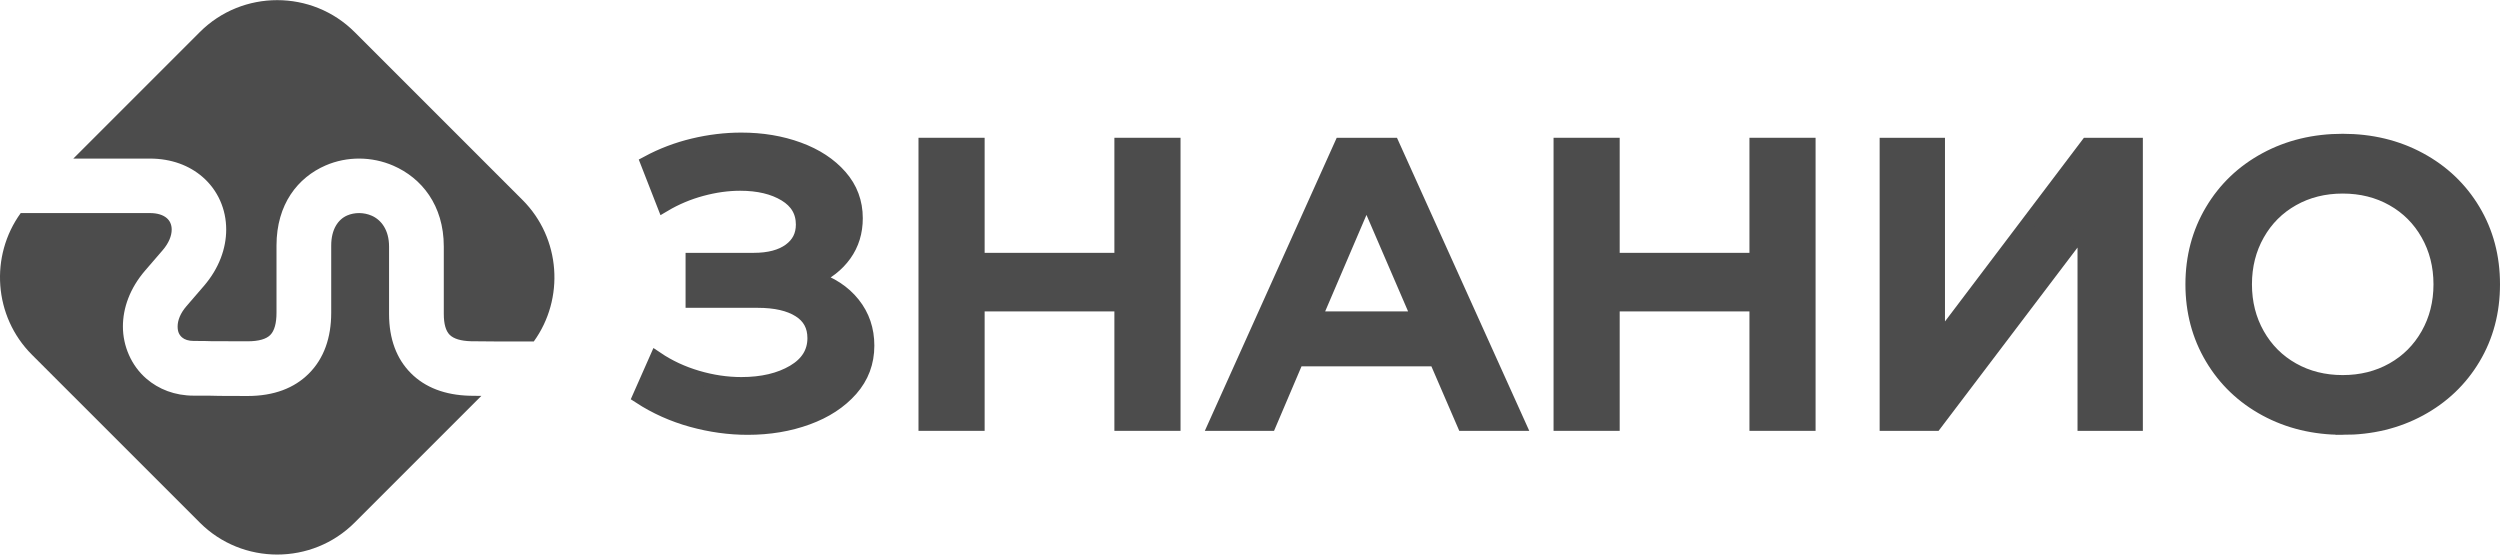 <?xml version="1.0" encoding="UTF-8"?>
<!DOCTYPE svg PUBLIC "-//W3C//DTD SVG 1.1//EN" "http://www.w3.org/Graphics/SVG/1.1/DTD/svg11.dtd">
<!-- Creator: CorelDRAW 2017 -->
<svg xmlns="http://www.w3.org/2000/svg" xml:space="preserve" width="4.417cm" height="0.98cm" version="1.1" style="shape-rendering:geometricPrecision; text-rendering:geometricPrecision; image-rendering:optimizeQuality; fill-rule:evenodd; clip-rule:evenodd"
viewBox="0 0 4074.43 903.6"
 xmlns:xlink="http://www.w3.org/1999/xlink">
 <defs>
  <style type="text/css">
   <![CDATA[
    .str0 {stroke:#4C4C4C;stroke-width:23.42;stroke-miterlimit:22.926}
    .fil1 {fill:none;fill-rule:nonzero}
    .fil2 {fill:#4C4C4C}
    .fil0 {fill:#4C4C4C;fill-rule:nonzero}
   ]]>
  </style>
 </defs>
 <g id="Слой_x0020_1">
  <path class="fil0" d="M1326.32 453.44c27.25,8.64 48.56,22.6 63.91,41.85 15.36,19.24 23.04,41.85 23.04,67.8 0,27.25 -8.87,50.94 -26.61,71.06 -17.74,20.11 -41.42,35.58 -71.06,46.39 -29.63,10.81 -61.96,16.22 -97.01,16.22 -30.28,0 -60.67,-4.22 -91.17,-12.65 -30.5,-8.44 -58.72,-21.09 -84.68,-37.96l27.25 -61.65c19.9,13.41 41.96,23.69 66.19,30.83 24.22,7.13 48.24,10.7 72.03,10.7 34.17,0 62.62,-6.71 85.33,-20.11 22.71,-13.41 34.07,-31.8 34.07,-55.16 0,-19.9 -8.22,-35.05 -24.66,-45.42 -16.44,-10.39 -39.15,-15.57 -68.14,-15.57l-105.77 0 0 -66.19 99.28 0c25.09,0 44.78,-5.19 59.05,-15.57 14.28,-10.39 21.42,-24.45 21.42,-42.18 0,-21.2 -9.63,-37.64 -28.87,-49.32 -19.25,-11.69 -43.8,-17.53 -73.65,-17.53 -20.33,0 -41.32,2.92 -62.94,8.76 -21.63,5.84 -41.96,14.38 -61,25.63l-26.61 -68.13c23.36,-12.55 48.13,-21.96 74.3,-28.23 26.17,-6.27 52.23,-9.41 78.19,-9.41 33.75,0 64.78,5.19 93.12,15.57 28.33,10.39 50.94,25.2 67.8,44.45 16.87,19.25 25.31,41.85 25.31,67.81 0,22.5 -6.06,42.18 -18.17,59.05 -12.11,16.87 -28.76,29.85 -49.96,38.94z"/>
  <polygon id="1" class="fil0" points="1912.28,236.05 1912.28,690.28 1827.91,690.28 1827.91,495.62 1593.02,495.62 1593.02,690.28 1508.65,690.28 1508.65,236.05 1593.02,236.05 1593.02,423.59 1827.91,423.59 1827.91,236.05 "/>
  <path id="2" class="fil0" d="M2340.55 585.16l-227.12 0 -44.77 105.12 -86.96 0 204.4 -454.23 83.06 0 205.05 454.23 -88.25 0 -45.42 -105.12zm-27.91 -66.19l-85.65 -198.56 -85.01 198.56 170.66 0z"/>
  <polygon id="3" class="fil0" points="2947.27,236.05 2947.27,690.28 2862.91,690.28 2862.91,495.62 2628.01,495.62 2628.01,690.28 2543.65,690.28 2543.65,236.05 2628.01,236.05 2628.01,423.59 2862.91,423.59 2862.91,236.05 "/>
  <polygon id="4" class="fil0" points="3075.1,236.05 3158.16,236.05 3158.16,558.56 3402.15,236.05 3480.66,236.05 3480.66,690.28 3397.6,690.28 3397.6,368.43 3153.62,690.28 3075.1,690.28 "/>
  <path id="5" class="fil0" d="M3818.09 696.77c-46.29,0 -88.03,-10.06 -125.24,-30.17 -37.2,-20.12 -66.4,-48.03 -87.6,-83.71 -21.2,-35.69 -31.8,-75.6 -31.8,-119.72 0,-44.13 10.6,-84.04 31.8,-119.72 21.2,-35.69 50.4,-63.6 87.6,-83.71 37.2,-20.12 78.95,-30.18 125.24,-30.18 46.29,0 88.03,10.06 125.24,30.18 37.2,20.11 66.4,47.91 87.6,83.39 21.2,35.47 31.79,75.49 31.79,120.05 0,44.56 -10.59,84.57 -31.79,120.05 -21.2,35.47 -50.4,63.27 -87.6,83.39 -37.2,20.11 -78.95,30.17 -125.24,30.17zm0 -73.97c30.28,0 57.54,-6.82 81.76,-20.44 24.22,-13.63 43.26,-32.67 57.1,-57.1 13.84,-24.45 20.77,-51.81 20.77,-82.08 0,-30.29 -6.93,-57.65 -20.77,-82.08 -13.85,-24.45 -32.88,-43.48 -57.1,-57.1 -24.22,-13.63 -51.48,-20.44 -81.76,-20.44 -30.29,0 -57.54,6.81 -81.76,20.44 -24.22,13.63 -43.26,32.66 -57.1,57.1 -13.85,24.44 -20.77,51.8 -20.77,82.08 0,30.28 6.92,57.64 20.77,82.08 13.85,24.44 32.88,43.48 57.1,57.1 24.22,13.63 51.48,20.44 81.76,20.44z"/>
  <path id="6" class="fil1 str0" d="M1326.32 453.44c27.25,8.64 48.56,22.6 63.91,41.85 15.36,19.24 23.04,41.85 23.04,67.8 0,27.25 -8.87,50.94 -26.61,71.06 -17.74,20.11 -41.42,35.58 -71.06,46.39 -29.63,10.81 -61.96,16.22 -97.01,16.22 -30.28,0 -60.67,-4.22 -91.17,-12.65 -30.5,-8.44 -58.72,-21.09 -84.68,-37.96l27.25 -61.65c19.9,13.41 41.96,23.69 66.19,30.83 24.22,7.13 48.24,10.7 72.03,10.7 34.17,0 62.62,-6.71 85.33,-20.11 22.71,-13.41 34.07,-31.8 34.07,-55.16 0,-19.9 -8.22,-35.05 -24.66,-45.42 -16.44,-10.39 -39.15,-15.57 -68.14,-15.57l-105.77 0 0 -66.19 99.28 0c25.09,0 44.78,-5.19 59.05,-15.57 14.28,-10.39 21.42,-24.45 21.42,-42.18 0,-21.2 -9.63,-37.64 -28.87,-49.32 -19.25,-11.69 -43.8,-17.53 -73.65,-17.53 -20.33,0 -41.32,2.92 -62.94,8.76 -21.63,5.84 -41.96,14.38 -61,25.63l-26.61 -68.13c23.36,-12.55 48.13,-21.96 74.3,-28.23 26.17,-6.27 52.23,-9.41 78.19,-9.41 33.75,0 64.78,5.19 93.12,15.57 28.33,10.39 50.94,25.2 67.8,44.45 16.87,19.25 25.31,41.85 25.31,67.81 0,22.5 -6.06,42.18 -18.17,59.05 -12.11,16.87 -28.76,29.85 -49.96,38.94z"/>
  <polygon id="7" class="fil1 str0" points="1912.28,236.05 1912.28,690.28 1827.91,690.28 1827.91,495.62 1593.02,495.62 1593.02,690.28 1508.65,690.28 1508.65,236.05 1593.02,236.05 1593.02,423.59 1827.91,423.59 1827.91,236.05 "/>
  <path id="8" class="fil1 str0" d="M2340.55 585.16l-227.12 0 -44.77 105.12 -86.96 0 204.4 -454.23 83.06 0 205.05 454.23 -88.25 0 -45.42 -105.12zm-27.91 -66.19l-85.65 -198.56 -85.01 198.56 170.66 0z"/>
  <polygon id="9" class="fil1 str0" points="2947.27,236.05 2947.27,690.28 2862.91,690.28 2862.91,495.62 2628.01,495.62 2628.01,690.28 2543.65,690.28 2543.65,236.05 2628.01,236.05 2628.01,423.59 2862.91,423.59 2862.91,236.05 "/>
  <polygon id="10" class="fil1 str0" points="3075.1,236.05 3158.16,236.05 3158.16,558.56 3402.15,236.05 3480.66,236.05 3480.66,690.28 3397.6,690.28 3397.6,368.43 3153.62,690.28 3075.1,690.28 "/>
  <path id="11" class="fil1 str0" d="M3818.09 696.77c-46.29,0 -88.03,-10.06 -125.24,-30.17 -37.2,-20.12 -66.4,-48.03 -87.6,-83.71 -21.2,-35.69 -31.8,-75.6 -31.8,-119.72 0,-44.13 10.6,-84.04 31.8,-119.72 21.2,-35.69 50.4,-63.6 87.6,-83.71 37.2,-20.12 78.95,-30.18 125.24,-30.18 46.29,0 88.03,10.06 125.24,30.18 37.2,20.11 66.4,47.91 87.6,83.39 21.2,35.47 31.79,75.49 31.79,120.05 0,44.56 -10.59,84.57 -31.79,120.05 -21.2,35.47 -50.4,63.27 -87.6,83.39 -37.2,20.11 -78.95,30.17 -125.24,30.17zm0 -73.97c30.28,0 57.54,-6.82 81.76,-20.44 24.22,-13.63 43.26,-32.67 57.1,-57.1 13.84,-24.45 20.77,-51.81 20.77,-82.08 0,-30.29 -6.93,-57.65 -20.77,-82.08 -13.85,-24.45 -32.88,-43.48 -57.1,-57.1 -24.22,-13.63 -51.48,-20.44 -81.76,-20.44 -30.29,0 -57.54,6.81 -81.76,20.44 -24.22,13.63 -43.26,32.66 -57.1,57.1 -13.85,24.44 -20.77,51.8 -20.77,82.08 0,30.28 6.92,57.64 20.77,82.08 13.85,24.44 32.88,43.48 57.1,57.1 24.22,13.63 51.48,20.44 81.76,20.44z"/>
  <path class="fil2" d="M784.49 645.01l-206.57 206.56c-69.36,69.37 -182.87,69.37 -252.23,0l-273.66 -273.65c-62.64,-62.64 -68.71,-161.25 -18.23,-230.88l210.47 0.01c12.39,0 21.62,3.11 27.47,8.15 2.6,2.24 4.59,4.92 5.9,7.87 1.44,3.22 2.19,6.9 2.19,10.84 0,10.21 -4.7,22.07 -14.86,33.85l-28.39 32.91c-25.06,29.06 -36.27,61.3 -36.27,91.21 0,16.21 3.46,32.04 9.95,46.66 6.6,14.86 16.18,27.94 28.32,38.41 19.96,17.22 46.32,27.68 77.04,27.68 24.52,0 25.13,0.02 25.82,0.04 7.32,0.24 15.9,0.52 62.04,0.52 43.33,0 76.21,-13.06 99.6,-36.28 25.06,-24.88 36.72,-59.01 36.72,-99.38l0 -109.5c0,-26.66 11.37,-42.72 26.02,-49.08 6.05,-2.63 12.79,-3.91 19.64,-3.88 6.93,0.04 13.85,1.45 20.2,4.21 15.9,6.88 28.41,23.64 28.41,50.27l0 109.88c0,41.16 12.4,73.14 35.27,96.27 23.59,23.87 56.27,36.01 96.18,37.08 4.09,0.11 10.65,0.18 18.95,0.25z"/>
  <path class="fil2" d="M577.92 52.03l273.66 273.65c62.56,62.56 68.69,161.02 18.39,230.63 -43.58,0.05 -88.03,0.01 -102.35,-0.37 -16.35,-0.44 -28.27,-3.92 -34.87,-10.6 -6.14,-6.22 -9.47,-17.4 -9.47,-33.92l0 -109.88c0,-67.39 -36.3,-111.8 -82.42,-131.79 -17.44,-7.56 -36.28,-11.41 -55.04,-11.51 -18.82,-0.09 -37.7,3.62 -55.17,11.19 -45.06,19.55 -80.02,62.95 -80.02,130.6l0 109.5c0,16.78 -3.26,29.38 -10.25,36.33 -6.55,6.5 -18.57,10.16 -36.9,10.16 -54.18,0 -56.92,-0.09 -59.25,-0.17 -6.47,-0.21 -12.11,-0.4 -28.61,-0.4 -8.36,0 -14.73,-2.16 -18.87,-5.72 -2.36,-2.04 -4.17,-4.45 -5.33,-7.06 -1.26,-2.84 -1.94,-6.49 -1.94,-10.78 0,-9.99 4.43,-21.55 14.33,-33.03l28.39 -32.91c24.91,-28.88 36.46,-61.44 36.46,-92.02 0.01,-16.59 -3.37,-32.54 -9.84,-47.08 -6.6,-14.81 -16.33,-28.03 -28.9,-38.87 -21.35,-18.4 -50.45,-29.74 -85.65,-29.74l-124.78 -0.01 206.2 -206.19c69.36,-69.37 182.87,-69.37 252.23,0z"/>
 </g>
</svg>
